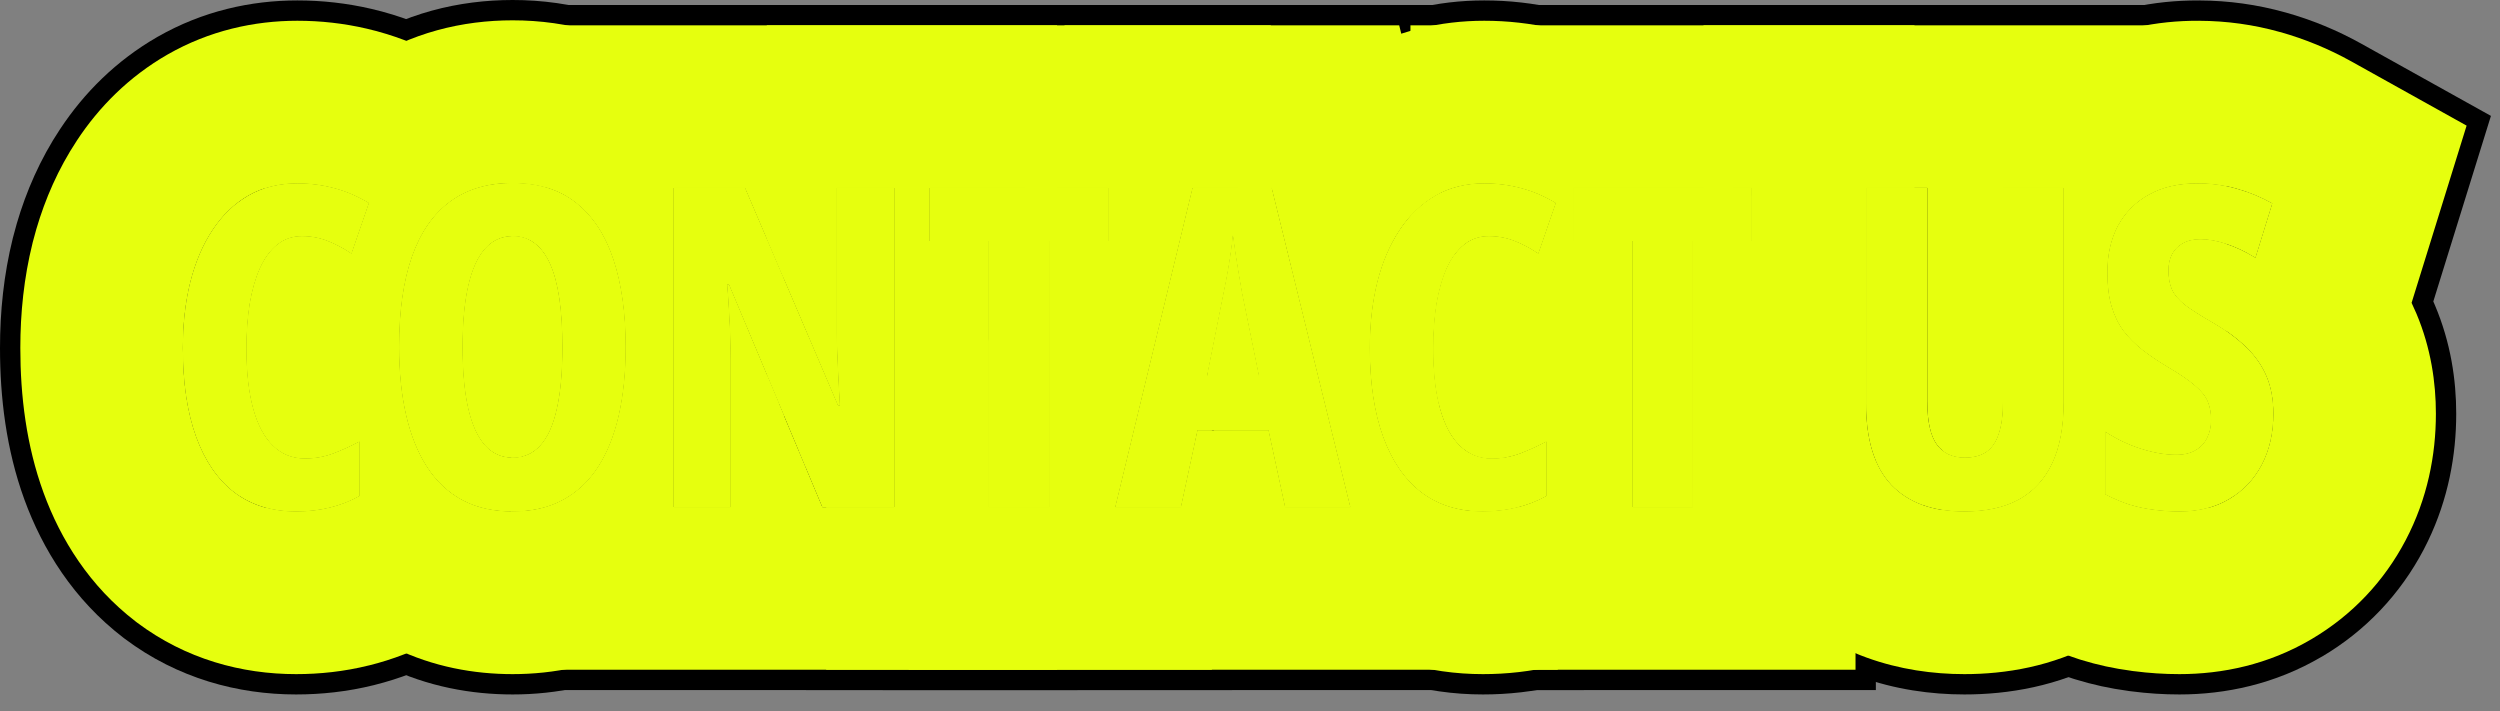 <?xml version="1.0" encoding="UTF-8"?> <svg xmlns="http://www.w3.org/2000/svg" width="123" height="35" viewBox="0 0 123 35" fill="none"><rect x="0" y="0" width="123" height="35" fill="#808080" stroke="none"/><g clip-path="url(#clip0_595_2596)"><path d="M111.846 20.355C111.846 21.3 111.656 22.134 111.276 22.858C110.897 23.581 110.36 24.147 109.665 24.555C108.978 24.963 108.165 25.167 107.227 25.167C106.79 25.167 106.367 25.139 105.959 25.081C105.551 25.031 105.15 24.945 104.756 24.823C104.362 24.695 103.968 24.526 103.574 24.319V21.236C104.147 21.608 104.742 21.891 105.357 22.084C105.973 22.277 106.543 22.374 107.065 22.374C107.452 22.374 107.771 22.299 108.021 22.149C108.279 21.998 108.469 21.794 108.591 21.536C108.72 21.279 108.784 20.988 108.784 20.666C108.784 20.323 108.73 20.022 108.623 19.764C108.516 19.499 108.308 19.238 108 18.98C107.699 18.715 107.255 18.41 106.668 18.067C106.21 17.794 105.794 17.515 105.422 17.229C105.057 16.942 104.742 16.627 104.477 16.283C104.219 15.932 104.022 15.528 103.886 15.069C103.75 14.611 103.682 14.07 103.682 13.447C103.674 12.559 103.846 11.782 104.197 11.116C104.555 10.45 105.067 9.935 105.733 9.57C106.407 9.197 107.212 9.015 108.15 9.022C108.788 9.022 109.411 9.108 110.02 9.28C110.635 9.451 111.226 9.695 111.792 10.01L110.965 12.674C110.456 12.366 109.977 12.14 109.525 11.997C109.074 11.847 108.652 11.772 108.258 11.772C107.914 11.772 107.624 11.84 107.388 11.976C107.159 12.105 106.983 12.284 106.861 12.513C106.747 12.742 106.689 13.004 106.689 13.297C106.689 13.669 106.747 13.985 106.861 14.242C106.976 14.5 107.191 14.754 107.506 15.005C107.828 15.249 108.29 15.542 108.892 15.886C109.543 16.265 110.088 16.67 110.524 17.1C110.961 17.522 111.291 17.999 111.513 18.529C111.735 19.051 111.846 19.66 111.846 20.355Z" fill="#E6FF0E"></path><path d="M101.534 9.247V19.785C101.534 20.988 101.348 21.987 100.976 22.782C100.603 23.577 100.055 24.175 99.332 24.576C98.609 24.97 97.713 25.167 96.647 25.167C95.092 25.167 93.897 24.73 93.059 23.856C92.228 22.976 91.812 21.64 91.812 19.85V9.247H94.82V19.742C94.82 20.738 94.978 21.45 95.293 21.88C95.608 22.302 96.066 22.514 96.668 22.514C97.091 22.514 97.438 22.424 97.71 22.245C97.989 22.059 98.197 21.762 98.333 21.354C98.476 20.945 98.548 20.401 98.548 19.721V9.247H101.534Z" fill="#E6FF0E"></path><path d="M83.292 24.952H80.316V11.857H77.394V9.247H86.192V11.857H83.292V24.952Z" fill="#E6FF0E"></path><path d="M73.249 11.621C72.791 11.621 72.39 11.757 72.046 12.029C71.702 12.301 71.416 12.688 71.186 13.19C70.965 13.684 70.796 14.267 70.682 14.94C70.574 15.614 70.52 16.348 70.52 17.143C70.52 18.31 70.632 19.298 70.853 20.107C71.076 20.91 71.401 21.518 71.831 21.934C72.261 22.349 72.784 22.557 73.399 22.557C73.886 22.557 74.348 22.474 74.785 22.31C75.222 22.145 75.655 21.948 76.085 21.719V24.404C75.634 24.655 75.147 24.845 74.624 24.974C74.108 25.102 73.553 25.167 72.959 25.167C71.777 25.167 70.771 24.855 69.94 24.232C69.117 23.602 68.487 22.689 68.05 21.493C67.613 20.29 67.394 18.833 67.394 17.121C67.394 15.947 67.516 14.869 67.76 13.888C68.01 12.899 68.376 12.044 68.856 11.32C69.335 10.59 69.922 10.024 70.617 9.623C71.319 9.222 72.121 9.021 73.023 9.021C73.654 9.021 74.262 9.1 74.85 9.258C75.437 9.415 76.003 9.659 76.547 9.988L75.688 12.48C75.301 12.216 74.91 12.008 74.517 11.857C74.123 11.7 73.7 11.621 73.249 11.621Z" fill="#E6FF0E"></path><path d="M63.227 24.952L62.41 21.171H58.919L58.102 24.952H54.869L58.672 9.247H62.571L66.439 24.952H63.227ZM61.948 18.55L61.1 14.393C61.042 14.049 60.985 13.712 60.928 13.383C60.878 13.053 60.828 12.738 60.777 12.438C60.734 12.13 60.695 11.843 60.659 11.578C60.638 11.829 60.605 12.104 60.562 12.405C60.52 12.706 60.469 13.021 60.412 13.351C60.355 13.68 60.29 14.013 60.219 14.35L59.381 18.55H61.948Z" fill="#E6FF0E"></path><path d="M51.624 24.952H48.648V11.857H45.727V9.247H54.524V11.857H51.624V24.952Z" fill="#E6FF0E"></path><path d="M44.008 24.952H40.463L35.865 13.995H35.779C35.822 14.504 35.855 14.983 35.876 15.435C35.905 15.879 35.922 16.287 35.93 16.659C35.944 17.032 35.951 17.368 35.951 17.669V24.952H33.137V9.247H36.66L41.236 19.957H41.322C41.294 19.463 41.269 19.005 41.247 18.582C41.226 18.152 41.208 17.755 41.193 17.39C41.179 17.024 41.172 16.691 41.172 16.391V9.247H44.008V24.952Z" fill="#E6FF0E"></path><path d="M30.785 17.078C30.785 18.324 30.671 19.449 30.441 20.451C30.212 21.447 29.869 22.295 29.41 22.997C28.952 23.699 28.372 24.236 27.67 24.608C26.975 24.981 26.159 25.167 25.221 25.167C24.275 25.167 23.452 24.981 22.75 24.608C22.048 24.229 21.468 23.685 21.01 22.976C20.551 22.267 20.208 21.414 19.979 20.419C19.749 19.424 19.635 18.303 19.635 17.057C19.635 15.295 19.846 13.816 20.269 12.62C20.691 11.424 21.318 10.522 22.148 9.913C22.979 9.304 24.003 9 25.221 9C26.488 9 27.53 9.326 28.347 9.978C29.17 10.629 29.783 11.56 30.184 12.771C30.585 13.974 30.785 15.409 30.785 17.078ZM22.761 17.078C22.761 18.281 22.854 19.287 23.04 20.097C23.226 20.899 23.502 21.504 23.867 21.912C24.232 22.313 24.684 22.514 25.221 22.514C25.765 22.514 26.216 22.317 26.574 21.923C26.939 21.529 27.212 20.931 27.391 20.129C27.577 19.327 27.67 18.31 27.67 17.078C27.67 15.238 27.466 13.87 27.058 12.975C26.649 12.072 26.037 11.621 25.221 11.621C24.684 11.621 24.232 11.825 23.867 12.233C23.502 12.642 23.226 13.25 23.04 14.06C22.854 14.869 22.761 15.875 22.761 17.078Z" fill="#E6FF0E"></path><path d="M14.854 11.621C14.396 11.621 13.995 11.757 13.651 12.029C13.308 12.301 13.021 12.688 12.792 13.19C12.57 13.684 12.402 14.267 12.287 14.94C12.18 15.614 12.126 16.348 12.126 17.143C12.126 18.31 12.237 19.298 12.459 20.107C12.681 20.91 13.007 21.518 13.437 21.934C13.866 22.349 14.389 22.557 15.005 22.557C15.492 22.557 15.954 22.474 16.391 22.31C16.828 22.145 17.261 21.948 17.69 21.719V24.404C17.239 24.655 16.752 24.845 16.23 24.974C15.714 25.102 15.159 25.167 14.565 25.167C13.383 25.167 12.377 24.855 11.546 24.232C10.722 23.602 10.092 22.689 9.655 21.493C9.218 20.29 9 18.833 9 17.121C9 15.947 9.122 14.869 9.365 13.888C9.616 12.899 9.981 12.044 10.461 11.32C10.941 10.59 11.528 10.024 12.223 9.623C12.925 9.222 13.727 9.021 14.629 9.021C15.259 9.021 15.868 9.1 16.455 9.258C17.042 9.415 17.608 9.659 18.152 9.988L17.293 12.48C16.906 12.216 16.516 12.008 16.122 11.857C15.728 11.7 15.306 11.621 14.854 11.621Z" fill="#E6FF0E"></path><path d="M108.218 0.023C109.643 0.029 111.057 0.224 112.438 0.611L112.438 0.61C113.746 0.975 114.994 1.492 116.171 2.147L122.554 5.702L119.719 14.832C119.745 14.891 119.771 14.951 119.796 15.011C120.583 16.865 120.846 18.714 120.846 20.355C120.846 22.391 120.455 24.548 119.454 26.625L119.246 27.039C118.097 29.228 116.388 31.043 114.225 32.315L114.224 32.312C111.931 33.664 109.487 34.167 107.227 34.167C106.446 34.167 105.657 34.117 104.862 34.013C104.841 34.01 104.819 34.008 104.797 34.005C104.767 34.001 104.738 33.998 104.708 33.994V33.992C103.822 33.875 102.95 33.685 102.098 33.422L102.027 33.4L101.956 33.377C101.046 33.079 100.186 32.706 99.377 32.279L94.574 29.747V24.836C95.174 25.056 95.865 25.167 96.645 25.167C97.713 25.167 98.608 24.97 99.331 24.576C100.054 24.175 100.602 23.577 100.975 22.782C101.347 21.987 101.533 20.988 101.533 19.785V9.247H98.547V19.721C98.547 20.401 98.475 20.945 98.332 21.354C98.196 21.762 97.988 22.059 97.709 22.245C97.437 22.424 97.09 22.514 96.667 22.514C96.065 22.514 95.607 22.302 95.292 21.88C94.977 21.45 94.819 20.738 94.819 19.742V9.247H94.574V4.651L96.736 6.057C97.899 4.219 99.492 2.727 101.406 1.678C103.668 0.434 106.029 0.016 108.15 0.022C108.155 0.022 108.16 0.022 108.164 0.022C108.182 0.023 108.201 0.021 108.219 0.021L108.218 0.023ZM108.15 9.021C107.212 9.014 106.407 9.197 105.733 9.569C105.067 9.935 104.555 10.45 104.197 11.116C103.846 11.782 103.674 12.559 103.682 13.447C103.682 14.07 103.75 14.611 103.886 15.069C104.022 15.528 104.219 15.932 104.477 16.283C104.711 16.588 104.987 16.868 105.301 17.128L105.386 17.273L105.422 17.229C105.506 17.293 105.592 17.357 105.68 17.421L105.563 17.574L105.748 17.89L105.937 17.601C106.154 17.749 106.384 17.896 106.626 18.041L106.563 18.241L106.562 18.247L106.668 18.066C107.255 18.41 107.699 18.715 108 18.98C108.308 19.237 108.516 19.499 108.623 19.764C108.73 20.021 108.784 20.322 108.784 20.666C108.784 20.988 108.72 21.278 108.591 21.536C108.469 21.794 108.279 21.998 108.021 22.148C107.771 22.299 107.452 22.374 107.065 22.374C106.543 22.374 105.973 22.277 105.357 22.084C104.742 21.891 104.147 21.608 103.574 21.235V24.318C103.968 24.526 104.362 24.694 104.756 24.823C105.15 24.945 105.551 25.031 105.959 25.081C106.367 25.138 106.79 25.167 107.227 25.167C108.165 25.167 108.978 24.963 109.665 24.555C110.36 24.146 110.897 23.581 111.276 22.857C111.656 22.134 111.846 21.3 111.846 20.355C111.846 19.66 111.735 19.051 111.513 18.528C111.291 17.998 110.961 17.522 110.524 17.1C110.088 16.67 109.543 16.265 108.892 15.886C108.29 15.542 107.828 15.248 107.506 15.005C107.191 14.754 106.976 14.5 106.861 14.242C106.747 13.984 106.689 13.669 106.689 13.297C106.689 13.003 106.747 12.742 106.861 12.513C106.983 12.284 107.159 12.104 107.388 11.976C107.624 11.839 107.914 11.771 108.258 11.771C108.652 11.771 109.074 11.847 109.525 11.997C109.977 12.14 110.456 12.366 110.965 12.674L111.792 10.01C111.226 9.695 110.635 9.451 110.02 9.279C109.411 9.107 108.788 9.021 108.15 9.021ZM106.562 18.247L106.563 18.241L106.668 18.066L106.562 18.247ZM106.668 18.066L106.563 18.241L106.626 18.041C106.64 18.049 106.654 18.058 106.668 18.066ZM105.68 17.421C105.763 17.481 105.849 17.541 105.937 17.601L105.748 17.89L105.563 17.574L105.68 17.421ZM105.422 17.229L105.386 17.273L105.301 17.128C105.341 17.161 105.38 17.196 105.422 17.229Z" fill="black"></path><path d="M94.82 9.247H91.812V19.85C91.812 21.64 92.228 22.976 93.059 23.856C93.897 24.73 95.092 25.167 96.647 25.167C97.713 25.167 98.609 24.97 99.332 24.576C100.055 24.175 100.603 23.577 100.976 22.782C101.348 21.987 101.534 20.988 101.534 19.785V9.247H98.548V19.721C98.548 20.401 98.476 20.945 98.333 21.354C98.197 21.762 97.989 22.059 97.71 22.245C97.438 22.424 97.091 22.514 96.668 22.514C96.066 22.514 95.608 22.302 95.293 21.88C94.978 21.45 94.82 20.738 94.82 19.742V9.247ZM108.259 11.771C108.653 11.771 109.075 11.847 109.526 11.997C109.848 12.099 110.184 12.244 110.534 12.43V17.108C110.531 17.105 110.528 17.102 110.525 17.1C110.089 16.67 109.544 16.265 108.893 15.886C108.291 15.542 107.829 15.248 107.507 15.005C107.192 14.754 106.977 14.5 106.862 14.242C106.748 13.984 106.69 13.669 106.69 13.297C106.69 13.003 106.748 12.742 106.862 12.513C106.984 12.284 107.16 12.104 107.389 11.976C107.625 11.839 107.915 11.771 108.259 11.771ZM110.021 9.279C109.412 9.107 108.789 9.021 108.151 9.021C107.213 9.014 106.408 9.197 105.734 9.569C105.068 9.935 104.556 10.45 104.198 11.116C103.847 11.782 103.675 12.559 103.683 13.447C103.683 14.07 103.751 14.611 103.887 15.069C104.023 15.528 104.22 15.932 104.478 16.283C104.743 16.627 105.058 16.942 105.423 17.229C105.795 17.515 106.211 17.794 106.669 18.066C107.256 18.41 107.7 18.715 108.001 18.98C108.309 19.237 108.517 19.499 108.624 19.764C108.731 20.021 108.785 20.322 108.785 20.666C108.785 20.988 108.721 21.278 108.592 21.536C108.47 21.794 108.28 21.998 108.022 22.148C107.772 22.299 107.453 22.374 107.066 22.374C106.544 22.374 105.974 22.277 105.358 22.084C104.743 21.891 104.148 21.608 103.575 21.235V24.318C103.969 24.526 104.363 24.694 104.757 24.823C105.151 24.945 105.552 25.031 105.96 25.081C106.368 25.138 106.791 25.167 107.228 25.167C108.166 25.167 108.979 24.963 109.666 24.555C109.762 24.498 109.854 24.438 109.944 24.375C109.74 25.114 109.473 25.861 109.126 26.601C108.002 29 106.181 31.069 103.696 32.447L103.636 32.48C101.259 33.775 98.785 34.167 96.647 34.167C93.374 34.167 89.546 33.197 86.562 30.086L86.537 30.059L86.511 30.031C84.755 28.17 83.794 26.045 83.294 24.002V11.857H86.194V9.247H82.812V0.247H110.534V9.442C110.365 9.383 110.194 9.328 110.021 9.279Z" fill="black"></path><path d="M94.818 9.247H91.811V19.85C91.811 20.962 91.971 21.9 92.292 22.661V33.952H71.316V24.933C71.82 25.089 72.367 25.167 72.958 25.167C73.552 25.167 74.107 25.102 74.623 24.974C75.146 24.845 75.633 24.655 76.084 24.404V21.719C75.654 21.948 75.221 22.145 74.784 22.31C74.347 22.474 73.885 22.557 73.398 22.557C72.783 22.557 72.26 22.349 71.83 21.934C71.637 21.747 71.467 21.521 71.316 21.257V20.857H71.116C71.017 20.63 70.928 20.38 70.853 20.107C70.63 19.298 70.519 18.31 70.519 17.143C70.519 16.348 70.573 15.614 70.681 14.94C70.795 14.267 70.963 13.684 71.186 13.19C71.415 12.688 71.701 12.301 72.045 12.029C72.389 11.757 72.79 11.621 73.248 11.621C73.699 11.621 74.122 11.7 74.516 11.857C74.909 12.008 75.3 12.216 75.686 12.48L76.546 9.988C76.002 9.659 75.436 9.415 74.849 9.258C74.261 9.1 73.653 9.021 73.022 9.021C72.12 9.021 71.318 9.222 70.616 9.623C69.921 10.024 69.334 10.59 68.855 11.32C68.687 11.573 68.534 11.843 68.394 12.128V0.247H95.192V20.857H94.906C94.849 20.537 94.818 20.165 94.818 19.742V9.247ZM83.292 24.952V11.857H86.192V9.247H77.394V11.857H80.316V24.952H83.292Z" fill="black"></path><path d="M73.022 0.021C74.238 0.021 75.457 0.155 76.664 0.436L77.181 0.565L77.718 0.72C78.959 1.102 80.125 1.635 81.206 2.289L87.424 6.052L86.192 9.622V9.247H77.394V11.857H80.316V24.952H83.292V11.857H85.422L85.084 12.837V29.7L80.455 32.272C79.286 32.921 78.058 33.392 76.805 33.704L76.806 33.705C76.799 33.707 76.793 33.707 76.786 33.709C76.783 33.71 76.78 33.711 76.777 33.712L76.776 33.711C75.478 34.033 74.194 34.167 72.958 34.167C70.11 34.167 67.138 33.382 64.539 31.433L64.505 31.406L64.47 31.38C62.005 29.493 60.485 27.019 59.595 24.581L59.592 24.573L59.589 24.564C59.245 23.618 58.99 22.657 58.805 21.694L58.918 21.171H62.409L63.226 24.952H66.438L62.57 9.247H59.829C60.185 8.371 60.62 7.505 61.148 6.666L61.355 6.345C62.533 4.562 64.112 2.986 66.116 1.829L66.134 1.818L66.151 1.809C68.366 0.543 70.74 0.021 73.022 0.021ZM73.022 9.021C72.12 9.021 71.318 9.222 70.616 9.623C69.921 10.024 69.334 10.59 68.855 11.32C68.375 12.044 68.009 12.899 67.759 13.888C67.515 14.869 67.394 15.947 67.394 17.121C67.394 18.833 67.612 20.29 68.049 21.493C68.486 22.689 69.116 23.602 69.939 24.232C70.77 24.855 71.776 25.167 72.958 25.167C73.552 25.167 74.107 25.102 74.623 24.974C75.146 24.845 75.633 24.655 76.084 24.404V21.719C75.654 21.948 75.221 22.145 74.784 22.31C74.347 22.474 73.885 22.557 73.398 22.557C72.783 22.557 72.26 22.349 71.83 21.934C71.4 21.518 71.075 20.91 70.853 20.107C70.63 19.298 70.519 18.31 70.519 17.143C70.519 16.348 70.573 15.614 70.681 14.94C70.795 14.267 70.963 13.684 71.186 13.19C71.415 12.688 71.701 12.301 72.045 12.029C72.389 11.757 72.79 11.621 73.248 11.621C73.699 11.621 74.122 11.7 74.516 11.857C74.909 12.008 75.3 12.216 75.686 12.48L76.546 9.988C76.002 9.659 75.436 9.415 74.849 9.258C74.261 9.1 73.653 9.021 73.022 9.021ZM60.658 11.578C60.694 11.843 60.733 12.13 60.776 12.438C60.827 12.738 60.877 13.053 60.927 13.383C60.984 13.712 61.041 14.049 61.099 14.393L61.947 18.55H59.38L60.218 14.35C60.289 14.013 60.354 13.68 60.411 13.351C60.468 13.021 60.519 12.706 60.562 12.405C60.605 12.104 60.637 11.829 60.658 11.578ZM72.799 16.177L72.128 17.285L72.494 17.942L72.517 17.95C72.717 18.004 72.894 18.021 73.022 18.021C73.486 18.021 74.222 17.905 75.006 17.476L75.061 17.402L74.59 16.577C74.389 16.48 74.183 16.399 73.978 16.336C73.522 16.195 73.161 16.167 72.958 16.167C72.932 16.167 72.877 16.168 72.799 16.177ZM74.647 16.605L75.088 17.367L75.34 17.032C75.12 16.867 74.886 16.725 74.647 16.605ZM75.409 17.085L75.189 17.371C75.301 17.303 75.406 17.233 75.504 17.161C75.473 17.136 75.442 17.11 75.409 17.085Z" fill="black"></path><path d="M69.624 0.247L71.817 9.155C71.389 9.255 70.989 9.411 70.617 9.623C69.922 10.024 69.335 10.59 68.856 11.32C68.376 12.044 68.01 12.899 67.76 13.888C67.516 14.869 67.394 15.947 67.394 17.121C67.394 18.833 67.613 20.29 68.05 21.493C68.487 22.689 69.117 23.602 69.94 24.232C70.771 24.855 71.777 25.167 72.959 25.167C73.553 25.167 74.108 25.102 74.624 24.974C74.975 24.887 75.309 24.77 75.628 24.629L77.924 33.952H43.43L46.122 22.834L48.649 23.445V24.952H51.625V11.857H54.525V9.247H49.412L51.591 0.247H69.624ZM58.672 9.247L54.869 24.952H58.102L58.919 21.171H62.41L63.227 24.952H66.439L62.571 9.247H58.672ZM48.649 23.445L46.122 22.834L48.649 12.396V23.445ZM75.032 22.211C74.95 22.244 74.868 22.278 74.785 22.31C74.348 22.474 73.886 22.557 73.399 22.557C72.784 22.557 72.261 22.349 71.831 21.934C71.401 21.518 71.076 20.91 70.853 20.107C70.632 19.298 70.52 18.31 70.52 17.143C70.52 16.348 70.574 15.614 70.682 14.94C70.796 14.267 70.965 13.684 71.186 13.19C71.416 12.688 71.702 12.301 72.046 12.029C72.177 11.926 72.316 11.841 72.463 11.777L75.032 22.211ZM60.777 12.438C60.828 12.738 60.878 13.053 60.928 13.383C60.985 13.712 61.042 14.049 61.1 14.393L61.948 18.55H59.381L60.219 14.35C60.29 14.013 60.355 13.68 60.412 13.351C60.469 13.021 60.52 12.706 60.562 12.405C60.605 12.104 60.638 11.829 60.659 11.578C60.695 11.843 60.734 12.13 60.777 12.438Z" fill="black"></path><path d="M38.745 20.857H36.727V16.047L38.745 20.857ZM60.562 12.405C60.605 12.104 60.637 11.829 60.658 11.578C60.694 11.843 60.733 12.13 60.776 12.438C60.827 12.738 60.877 13.053 60.927 13.383C60.984 13.712 61.041 14.049 61.099 14.393L61.947 18.55H59.38L60.218 14.35C60.289 14.013 60.354 13.68 60.411 13.351C60.468 13.021 60.519 12.706 60.562 12.405ZM63.524 13.121L62.57 9.247H58.671L54.868 24.952H58.102L58.918 21.171H60.624V33.952H39.648V23.011L40.463 24.952H44.008V9.247H41.172V16.391C41.172 16.691 41.179 17.024 41.193 17.39C41.208 17.755 41.226 18.152 41.247 18.582C41.269 19.005 41.294 19.463 41.322 19.957H41.236L36.727 9.402V0.247H63.524V13.121ZM51.624 24.952V11.857H54.524V9.247H45.727V11.857H48.648V24.952H51.624Z" fill="black"></path><path d="M53.008 0.247V9.247H45.727V11.857H48.648V24.952H51.624V11.857H53.008V33.952H24.137V25.074C24.478 25.135 24.839 25.167 25.22 25.167C26.158 25.167 26.974 24.981 27.669 24.608C28.371 24.236 28.951 23.699 29.409 22.997C29.867 22.295 30.211 21.447 30.44 20.451C30.67 19.449 30.784 18.324 30.784 17.078C30.784 15.409 30.584 13.974 30.183 12.771C29.782 11.56 29.169 10.629 28.346 9.978C27.529 9.326 26.487 9 25.22 9C24.84 9 24.479 9.029 24.137 9.088V0.247H53.008ZM33.137 9.247V24.952H35.951V17.669C35.951 17.368 35.944 17.032 35.93 16.659C35.922 16.287 35.905 15.879 35.876 15.435C35.855 14.983 35.822 14.504 35.779 13.995H35.865L40.463 24.952H44.008V9.247H41.172V16.391C41.172 16.691 41.179 17.024 41.193 17.39C41.208 17.755 41.226 18.152 41.247 18.582C41.269 19.005 41.294 19.463 41.322 19.957H41.236L36.66 9.247H33.137ZM25.22 11.621C26.036 11.621 26.648 12.072 27.057 12.975C27.465 13.87 27.669 15.238 27.669 17.078C27.669 18.31 27.576 19.327 27.39 20.129C27.211 20.931 26.939 21.529 26.573 21.923C26.215 22.317 25.764 22.514 25.22 22.514C24.808 22.514 24.448 22.395 24.137 22.159V11.981C24.447 11.742 24.808 11.621 25.22 11.621Z" fill="black"></path><path d="M30.785 17.078C30.785 15.409 30.585 13.974 30.184 12.771C29.783 11.56 29.17 10.629 28.347 9.978C27.53 9.326 26.488 9 25.221 9C24.003 9 22.979 9.304 22.148 9.913C21.318 10.522 20.691 11.424 20.269 12.62C19.846 13.816 19.635 15.295 19.635 17.057C19.635 18.303 19.749 19.424 19.979 20.419C20.208 21.414 20.551 22.267 21.01 22.976C21.468 23.685 22.048 24.229 22.75 24.608C23.452 24.981 24.275 25.167 25.221 25.167C26.159 25.167 26.975 24.981 27.67 24.608C28.372 24.236 28.952 23.699 29.41 22.997C29.869 22.295 30.212 21.447 30.441 20.451C30.671 19.449 30.785 18.324 30.785 17.078ZM26.969 16.658C26.146 16.222 25.468 16.167 25.221 16.167C24.957 16.167 24.262 16.225 23.424 16.673C23.202 16.793 22.999 16.929 22.814 17.073C23.292 17.439 23.799 17.688 24.267 17.834C24.742 17.983 25.087 18 25.221 18C25.361 18 25.677 17.982 26.104 17.855C26.196 17.828 26.29 17.794 26.385 17.758L26.969 16.658ZM27.67 17.078C27.67 18.31 27.577 19.327 27.391 20.129C27.212 20.931 26.939 21.529 26.574 21.923C26.216 22.317 25.765 22.514 25.221 22.514C24.684 22.514 24.232 22.313 23.867 21.912C23.502 21.504 23.226 20.899 23.04 20.097C22.854 19.287 22.761 18.281 22.761 17.078C22.761 15.875 22.854 14.869 23.04 14.06C23.226 13.25 23.502 12.642 23.867 12.233C24.232 11.825 24.684 11.621 25.221 11.621C26.037 11.621 26.649 12.072 27.058 12.975C27.466 13.87 27.67 15.238 27.67 17.078ZM33.138 24.952H35.952V17.669C35.952 17.368 35.945 17.032 35.931 16.659C35.923 16.287 35.906 15.879 35.877 15.435C35.855 14.983 35.823 14.504 35.78 13.995H35.866L39.282 22.137C39.26 22.243 39.239 22.351 39.215 22.457L39.212 22.471C38.821 24.167 38.181 25.925 37.156 27.587L36.945 27.918C35.703 29.821 34.009 31.434 31.889 32.559L31.888 32.557C29.668 33.738 27.35 34.167 25.221 34.167C23.216 34.167 21.048 33.792 18.95 32.772L18.531 32.559L18.5 32.542L18.469 32.524C16.492 31.455 14.893 29.964 13.688 28.215L13.451 27.861C12.724 26.737 12.178 25.563 11.77 24.389C12.555 24.907 13.487 25.167 14.565 25.167C15.159 25.167 15.714 25.102 16.23 24.974C16.752 24.845 17.239 24.655 17.69 24.404V21.719C17.261 21.948 16.828 22.145 16.391 22.31C15.954 22.474 15.492 22.557 15.005 22.557C14.389 22.557 13.866 22.349 13.437 21.934C13.007 21.518 12.681 20.91 12.459 20.107C12.237 19.298 12.126 18.31 12.126 17.143C12.126 16.348 12.18 15.614 12.287 14.94C12.402 14.267 12.57 13.684 12.792 13.19C13.021 12.688 13.308 12.301 13.651 12.029C13.995 11.757 14.396 11.621 14.854 11.621C15.306 11.621 15.728 11.7 16.122 11.857C16.516 12.008 16.906 12.216 17.293 12.48L18.152 9.988C17.608 9.659 17.042 9.415 16.455 9.258C15.868 9.1 15.259 9.021 14.629 9.021C13.727 9.021 12.925 9.222 12.223 9.623C12.023 9.738 11.832 9.868 11.65 10.011C11.693 9.881 11.737 9.751 11.782 9.622L11.956 9.152C12.866 6.801 14.393 4.438 16.829 2.653L17.328 2.305C19.841 0.632 22.622 0 25.221 0C28.068 0 31.207 0.76 33.931 2.921L33.932 2.92C33.936 2.923 33.939 2.927 33.943 2.93C33.949 2.934 33.955 2.939 33.961 2.943L33.96 2.944C36.409 4.893 37.89 7.422 38.722 9.925L38.863 10.367C39.486 12.407 39.739 14.504 39.776 16.538L36.661 9.247H33.138V24.952ZM27.031 16.692L26.472 17.726C26.745 17.616 27.026 17.473 27.299 17.291L27.468 17.173C27.516 17.138 27.562 17.101 27.606 17.065C27.431 16.931 27.24 16.805 27.031 16.692Z" fill="black"></path><path d="M14.629 9.021C13.727 9.021 12.925 9.222 12.223 9.623C11.528 10.024 10.941 10.59 10.461 11.32C9.981 12.044 9.616 12.899 9.365 13.888C9.122 14.869 9 15.947 9 17.121C9 18.833 9.218 20.29 9.655 21.493C10.092 22.689 10.722 23.602 11.546 24.232C12.377 24.855 13.383 25.167 14.565 25.167C15.159 25.167 15.714 25.102 16.23 24.974C16.752 24.845 17.239 24.655 17.69 24.404V21.719C17.261 21.948 16.828 22.145 16.391 22.31C15.954 22.474 15.492 22.557 15.005 22.557C14.389 22.557 13.866 22.349 13.437 21.934C13.007 21.518 12.681 20.91 12.459 20.107C12.237 19.298 12.126 18.31 12.126 17.143C12.126 16.348 12.18 15.614 12.287 14.94C12.402 14.267 12.57 13.684 12.792 13.19C13.021 12.688 13.308 12.301 13.651 12.029C13.995 11.757 14.396 11.621 14.854 11.621C15.306 11.621 15.728 11.7 16.122 11.857C16.516 12.008 16.906 12.216 17.293 12.48L18.152 9.988C17.608 9.659 17.042 9.415 16.455 9.258C15.868 9.1 15.259 9.021 14.629 9.021ZM23.867 21.912C23.502 21.504 23.226 20.899 23.04 20.097C22.854 19.287 22.761 18.281 22.761 17.078C22.761 15.875 22.854 14.869 23.04 14.06C23.226 13.25 23.502 12.642 23.867 12.233C24.232 11.825 24.684 11.621 25.221 11.621C25.882 11.621 26.409 11.918 26.803 12.51L26.69 12.837V21.785C26.653 21.833 26.614 21.88 26.574 21.923C26.216 22.317 25.765 22.514 25.221 22.514C24.684 22.514 24.232 22.313 23.867 21.912ZM14.405 16.177L13.734 17.285L14.101 17.942L14.123 17.95C14.324 18.004 14.501 18.021 14.629 18.021C15.092 18.021 15.829 17.905 16.612 17.476L16.667 17.402L16.196 16.577C15.995 16.48 15.79 16.399 15.585 16.336C15.128 16.195 14.768 16.167 14.565 16.167C14.538 16.167 14.484 16.168 14.405 16.177ZM19.635 17.057C19.635 18.303 19.749 19.424 19.979 20.419C20.208 21.414 20.551 22.267 21.01 22.976C21.468 23.685 22.048 24.229 22.75 24.608C23.452 24.981 24.275 25.167 25.221 25.167C25.75 25.167 26.239 25.106 26.69 24.987V29.7L22.061 32.272C20.892 32.921 19.665 33.392 18.411 33.704L18.412 33.705C18.406 33.707 18.399 33.707 18.393 33.709C18.39 33.71 18.387 33.711 18.384 33.712L18.383 33.711C17.085 34.033 15.8 34.167 14.565 34.167C11.716 34.167 8.745 33.382 6.146 31.433L6.111 31.406L6.076 31.38C3.611 29.493 2.092 27.019 1.201 24.581L1.198 24.573L1.195 24.564C0.303 22.107 0 19.549 0 17.121C0 15.331 0.185 13.513 0.63 11.72L0.642 11.675L0.826 10.998C1.288 9.417 1.973 7.834 2.961 6.345H2.962C4.14 4.562 5.718 2.986 7.723 1.829L7.74 1.818L7.758 1.809C9.972 0.543 12.347 0.021 14.629 0.021C15.844 0.021 17.063 0.155 18.27 0.436L18.787 0.565L19.324 0.72C20.566 1.102 21.731 1.635 22.812 2.289L29.03 6.052L27.802 9.611C27.082 9.205 26.222 9 25.221 9C24.003 9 22.979 9.304 22.148 9.913C21.318 10.522 20.691 11.424 20.269 12.62C19.846 13.816 19.635 15.295 19.635 17.057ZM16.254 16.605L16.694 17.367L16.946 17.032C16.726 16.867 16.493 16.725 16.254 16.605ZM17.016 17.085L16.796 17.371C16.908 17.303 17.013 17.233 17.11 17.161C17.079 17.136 17.048 17.11 17.016 17.085Z" fill="black"></path><path d="M111.846 20.355C111.846 21.3 111.656 22.134 111.276 22.858C110.897 23.581 110.36 24.147 109.665 24.555C108.978 24.963 108.165 25.167 107.227 25.167C106.79 25.167 106.367 25.139 105.959 25.081C105.551 25.031 105.15 24.945 104.756 24.823C104.362 24.695 103.968 24.526 103.574 24.319V21.236C104.147 21.608 104.742 21.891 105.357 22.084C105.973 22.277 106.543 22.374 107.065 22.374C107.452 22.374 107.771 22.299 108.021 22.149C108.279 21.998 108.469 21.794 108.591 21.536C108.72 21.279 108.784 20.988 108.784 20.666C108.784 20.323 108.73 20.022 108.623 19.764C108.516 19.499 108.308 19.238 108 18.98C107.699 18.715 107.255 18.41 106.668 18.067C106.21 17.794 105.794 17.515 105.422 17.229C105.057 16.942 104.742 16.627 104.477 16.283C104.219 15.932 104.022 15.528 103.886 15.069C103.75 14.611 103.682 14.07 103.682 13.447C103.674 12.559 103.846 11.782 104.197 11.116C104.555 10.45 105.067 9.935 105.733 9.57C106.407 9.197 107.212 9.015 108.15 9.022C108.788 9.022 109.411 9.108 110.02 9.28C110.635 9.451 111.226 9.695 111.792 10.01L110.965 12.674C110.456 12.366 109.977 12.14 109.525 11.997C109.074 11.847 108.652 11.772 108.258 11.772C107.914 11.772 107.624 11.84 107.388 11.976C107.159 12.105 106.983 12.284 106.861 12.513C106.747 12.742 106.689 13.004 106.689 13.297C106.689 13.669 106.747 13.985 106.861 14.242C106.976 14.5 107.191 14.754 107.506 15.005C107.828 15.249 108.29 15.542 108.892 15.886C109.543 16.265 110.088 16.67 110.524 17.1C110.961 17.522 111.291 17.999 111.513 18.529C111.735 19.051 111.846 19.66 111.846 20.355Z" fill="#E6FF0E"></path><path d="M101.534 9.247V19.785C101.534 20.988 101.348 21.987 100.976 22.782C100.603 23.577 100.055 24.175 99.332 24.576C98.609 24.97 97.713 25.167 96.647 25.167C95.092 25.167 93.897 24.73 93.059 23.856C92.228 22.976 91.812 21.64 91.812 19.85V9.247H94.82V19.742C94.82 20.738 94.978 21.45 95.293 21.88C95.608 22.302 96.066 22.514 96.668 22.514C97.091 22.514 97.438 22.424 97.71 22.245C97.989 22.059 98.197 21.762 98.333 21.354C98.476 20.945 98.548 20.401 98.548 19.721V9.247H101.534Z" fill="#E6FF0E"></path><path d="M83.292 24.952H80.316V11.857H77.394V9.247H86.192V11.857H83.292V24.952Z" fill="#E6FF0E"></path><path d="M73.249 11.621C72.791 11.621 72.39 11.757 72.046 12.029C71.702 12.301 71.416 12.688 71.186 13.19C70.965 13.684 70.796 14.267 70.682 14.94C70.574 15.614 70.52 16.348 70.52 17.143C70.52 18.31 70.632 19.298 70.853 20.107C71.076 20.91 71.401 21.518 71.831 21.934C72.261 22.349 72.784 22.557 73.399 22.557C73.886 22.557 74.348 22.474 74.785 22.31C75.222 22.145 75.655 21.948 76.085 21.719V24.404C75.634 24.655 75.147 24.845 74.624 24.974C74.108 25.102 73.553 25.167 72.959 25.167C71.777 25.167 70.771 24.855 69.94 24.232C69.117 23.602 68.487 22.689 68.05 21.493C67.613 20.29 67.394 18.833 67.394 17.121C67.394 15.947 67.516 14.869 67.76 13.888C68.01 12.899 68.376 12.044 68.856 11.32C69.335 10.59 69.922 10.024 70.617 9.623C71.319 9.222 72.121 9.021 73.023 9.021C73.654 9.021 74.262 9.1 74.85 9.258C75.437 9.415 76.003 9.659 76.547 9.988L75.688 12.48C75.301 12.216 74.91 12.008 74.517 11.857C74.123 11.7 73.7 11.621 73.249 11.621Z" fill="#E6FF0E"></path><path d="M63.227 24.952L62.41 21.171H58.919L58.102 24.952H54.869L58.672 9.247H62.571L66.439 24.952H63.227ZM61.948 18.55L61.1 14.393C61.042 14.049 60.985 13.712 60.928 13.383C60.878 13.053 60.828 12.738 60.777 12.438C60.734 12.13 60.695 11.843 60.659 11.578C60.638 11.829 60.605 12.104 60.562 12.405C60.52 12.706 60.469 13.021 60.412 13.351C60.355 13.68 60.29 14.013 60.219 14.35L59.381 18.55H61.948Z" fill="#E6FF0E"></path><path d="M51.624 24.952H48.648V11.857H45.727V9.247H54.524V11.857H51.624V24.952Z" fill="#E6FF0E"></path><path d="M44.008 24.952H40.463L35.865 13.995H35.779C35.822 14.504 35.855 14.983 35.876 15.435C35.905 15.879 35.922 16.287 35.93 16.659C35.944 17.032 35.951 17.368 35.951 17.669V24.952H33.137V9.247H36.66L41.236 19.957H41.322C41.294 19.463 41.269 19.005 41.247 18.582C41.226 18.152 41.208 17.755 41.193 17.39C41.179 17.024 41.172 16.691 41.172 16.391V9.247H44.008V24.952Z" fill="#E6FF0E"></path><path d="M30.785 17.078C30.785 18.324 30.671 19.449 30.441 20.451C30.212 21.447 29.869 22.295 29.41 22.997C28.952 23.699 28.372 24.236 27.67 24.608C26.975 24.981 26.159 25.167 25.221 25.167C24.275 25.167 23.452 24.981 22.75 24.608C22.048 24.229 21.468 23.685 21.01 22.976C20.551 22.267 20.208 21.414 19.979 20.419C19.749 19.424 19.635 18.303 19.635 17.057C19.635 15.295 19.846 13.816 20.269 12.62C20.691 11.424 21.318 10.522 22.148 9.913C22.979 9.304 24.003 9 25.221 9C26.488 9 27.53 9.326 28.347 9.978C29.17 10.629 29.783 11.56 30.184 12.771C30.585 13.974 30.785 15.409 30.785 17.078ZM22.761 17.078C22.761 18.281 22.854 19.287 23.04 20.097C23.226 20.899 23.502 21.504 23.867 21.912C24.232 22.313 24.684 22.514 25.221 22.514C25.765 22.514 26.216 22.317 26.574 21.923C26.939 21.529 27.212 20.931 27.391 20.129C27.577 19.327 27.67 18.31 27.67 17.078C27.67 15.238 27.466 13.87 27.058 12.975C26.649 12.072 26.037 11.621 25.221 11.621C24.684 11.621 24.232 11.825 23.867 12.233C23.502 12.642 23.226 13.25 23.04 14.06C22.854 14.869 22.761 15.875 22.761 17.078Z" fill="#E6FF0E"></path><path d="M14.854 11.621C14.396 11.621 13.995 11.757 13.651 12.029C13.308 12.301 13.021 12.688 12.792 13.19C12.57 13.684 12.402 14.267 12.287 14.94C12.18 15.614 12.126 16.348 12.126 17.143C12.126 18.31 12.237 19.298 12.459 20.107C12.681 20.91 13.007 21.518 13.437 21.934C13.866 22.349 14.389 22.557 15.005 22.557C15.492 22.557 15.954 22.474 16.391 22.31C16.828 22.145 17.261 21.948 17.69 21.719V24.404C17.239 24.655 16.752 24.845 16.23 24.974C15.714 25.102 15.159 25.167 14.565 25.167C13.383 25.167 12.377 24.855 11.546 24.232C10.722 23.602 10.092 22.689 9.655 21.493C9.218 20.29 9 18.833 9 17.121C9 15.947 9.122 14.869 9.365 13.888C9.616 12.899 9.981 12.044 10.461 11.32C10.941 10.59 11.528 10.024 12.223 9.623C12.925 9.222 13.727 9.021 14.629 9.021C15.259 9.021 15.868 9.1 16.455 9.258C17.042 9.415 17.608 9.659 18.152 9.988L17.293 12.48C16.906 12.216 16.516 12.008 16.122 11.857C15.728 11.7 15.306 11.621 14.854 11.621Z" fill="#E6FF0E"></path><path d="M108.211 1.023C109.549 1.029 110.875 1.211 112.169 1.574L112.17 1.573C113.4 1.917 114.575 2.403 115.685 3.021L121.357 6.181L118.65 14.9C118.734 15.076 118.815 15.256 118.892 15.438C119.604 17.132 119.846 18.829 119.846 20.355C119.846 22.39 119.43 24.537 118.36 26.575C117.303 28.591 115.734 30.258 113.748 31.433L113.749 31.434C113.745 31.436 113.74 31.438 113.735 31.44C113.729 31.444 113.724 31.449 113.718 31.452L113.717 31.451C111.603 32.698 109.34 33.167 107.227 33.167C106.484 33.167 105.735 33.119 104.983 33.02V33.022C104.957 33.018 104.931 33.013 104.905 33.01C104.886 33.007 104.866 33.006 104.847 33.003V33.001C104.014 32.891 103.195 32.715 102.394 32.467L102.33 32.447L102.268 32.427C101.415 32.148 100.606 31.797 99.843 31.395L95.574 29.145V25.088C95.91 25.14 96.267 25.167 96.645 25.167C97.713 25.167 98.608 24.97 99.331 24.576C100.054 24.175 100.602 23.577 100.975 22.782C101.347 21.987 101.533 20.988 101.533 19.785V9.247H98.547V19.721C98.547 20.401 98.475 20.945 98.332 21.354C98.196 21.762 97.988 22.059 97.709 22.245C97.437 22.424 97.09 22.514 96.667 22.514C96.225 22.514 95.862 22.398 95.574 22.17V6.494L97.076 7.471C97.091 7.443 97.105 7.415 97.119 7.387L97.135 7.357L97.151 7.328C98.245 5.294 99.871 3.66 101.887 2.555C103.972 1.408 106.161 1.015 108.15 1.022C108.155 1.022 108.16 1.022 108.164 1.022C108.18 1.023 108.196 1.021 108.212 1.021L108.211 1.023ZM108.15 9.021C107.212 9.014 106.407 9.197 105.733 9.569C105.067 9.935 104.555 10.45 104.197 11.116C103.846 11.782 103.674 12.559 103.682 13.447C103.682 14.07 103.75 14.611 103.886 15.069C104.022 15.528 104.219 15.932 104.477 16.283C104.742 16.627 105.057 16.942 105.422 17.229C105.794 17.515 106.21 17.794 106.668 18.066L106.563 18.241L106.562 18.247L106.668 18.066C107.255 18.41 107.699 18.715 108 18.98C108.308 19.237 108.516 19.499 108.623 19.764C108.73 20.021 108.784 20.322 108.784 20.666C108.784 20.988 108.72 21.278 108.591 21.536C108.469 21.794 108.279 21.998 108.021 22.148C107.771 22.299 107.452 22.374 107.065 22.374C106.543 22.374 105.973 22.277 105.357 22.084C104.742 21.891 104.147 21.608 103.574 21.235V24.318C103.968 24.526 104.362 24.694 104.756 24.823C105.15 24.945 105.551 25.031 105.959 25.081C106.367 25.138 106.79 25.167 107.227 25.167C108.165 25.167 108.978 24.963 109.665 24.555C110.36 24.146 110.897 23.581 111.276 22.857C111.656 22.134 111.846 21.3 111.846 20.355C111.846 19.66 111.735 19.051 111.513 18.528C111.291 17.998 110.961 17.522 110.524 17.1C110.088 16.67 109.543 16.265 108.892 15.886C108.29 15.542 107.828 15.248 107.506 15.005C107.191 14.754 106.976 14.5 106.861 14.242C106.747 13.984 106.689 13.669 106.689 13.297C106.689 13.003 106.747 12.742 106.861 12.513C106.983 12.284 107.159 12.104 107.388 11.976C107.624 11.839 107.914 11.771 108.258 11.771C108.652 11.771 109.074 11.847 109.525 11.997C109.977 12.14 110.456 12.366 110.965 12.674L111.792 10.01C111.226 9.695 110.635 9.451 110.02 9.279C109.411 9.107 108.788 9.021 108.15 9.021ZM106.562 18.247L106.563 18.241L106.668 18.066L106.562 18.247Z" fill="#E6FF0E"></path><path d="M94.82 9.247H91.812V19.85C91.812 21.64 92.228 22.976 93.059 23.856C93.897 24.73 95.092 25.167 96.647 25.167C97.713 25.167 98.609 24.97 99.332 24.576C100.055 24.175 100.603 23.577 100.976 22.782C101.348 21.987 101.534 20.988 101.534 19.785V9.247H98.548V19.721C98.548 20.401 98.476 20.945 98.333 21.354C98.197 21.762 97.989 22.059 97.71 22.245C97.438 22.424 97.091 22.514 96.668 22.514C96.066 22.514 95.608 22.302 95.293 21.88C94.978 21.45 94.82 20.738 94.82 19.742V9.247ZM108.259 11.771C108.653 11.771 109.075 11.847 109.526 11.997C109.529 11.998 109.532 11.998 109.534 11.999V16.292C109.333 16.154 109.12 16.018 108.893 15.886C108.291 15.542 107.829 15.248 107.507 15.005C107.192 14.754 106.977 14.5 106.862 14.242C106.748 13.984 106.69 13.669 106.69 13.297C106.69 13.003 106.748 12.742 106.862 12.513C106.984 12.284 107.16 12.104 107.389 11.976C107.625 11.839 107.915 11.771 108.259 11.771ZM108.151 9.021C107.213 9.014 106.408 9.197 105.734 9.569C105.068 9.935 104.556 10.45 104.198 11.116C103.847 11.782 103.675 12.559 103.683 13.447C103.683 14.07 103.751 14.611 103.887 15.069C104.023 15.528 104.22 15.932 104.478 16.283C104.743 16.627 105.058 16.942 105.423 17.229C105.795 17.515 106.211 17.794 106.669 18.066C107.256 18.41 107.7 18.715 108.001 18.98C108.309 19.237 108.517 19.499 108.624 19.764C108.731 20.021 108.785 20.322 108.785 20.666C108.785 20.988 108.721 21.278 108.592 21.536C108.47 21.794 108.28 21.998 108.022 22.148C107.772 22.299 107.453 22.374 107.066 22.374C106.544 22.374 105.974 22.277 105.358 22.084C104.743 21.891 104.148 21.608 103.575 21.235V24.318C103.969 24.526 104.363 24.694 104.757 24.823C105.151 24.945 105.552 25.031 105.96 25.081C106.368 25.138 106.791 25.167 107.228 25.167C107.764 25.167 108.258 25.097 108.713 24.964C108.571 25.369 108.408 25.774 108.22 26.176C107.179 28.396 105.5 30.303 103.211 31.572L103.185 31.588L103.158 31.602C100.965 32.796 98.666 33.167 96.647 33.167C93.564 33.167 90.029 32.256 87.284 29.394L87.262 29.369L87.238 29.346C84.463 26.403 83.812 22.718 83.812 19.85V11.857H86.194V9.247H83.812V1.247H109.534V9.161C109.081 9.068 108.62 9.021 108.151 9.021Z" fill="#E6FF0E"></path><path d="M69.394 1.247H94.192V9.247H91.811V19.857H91.292V32.952H72.316V25.134C72.524 25.155 72.738 25.167 72.958 25.167C73.552 25.167 74.107 25.102 74.623 24.974C75.146 24.845 75.633 24.655 76.084 24.404V21.719C75.654 21.948 75.221 22.145 74.784 22.31C74.347 22.474 73.885 22.557 73.398 22.557C72.998 22.557 72.638 22.467 72.316 22.292V19.857H70.79C70.611 19.097 70.519 18.192 70.519 17.143C70.519 16.348 70.573 15.614 70.681 14.94C70.795 14.267 70.963 13.684 71.186 13.19C71.415 12.688 71.701 12.301 72.045 12.029C72.389 11.757 72.79 11.621 73.248 11.621C73.699 11.621 74.122 11.7 74.516 11.857C74.909 12.008 75.3 12.216 75.686 12.48L76.546 9.988C76.002 9.659 75.436 9.415 74.849 9.258C74.261 9.1 73.653 9.021 73.022 9.021C72.12 9.021 71.318 9.222 70.616 9.623C70.163 9.885 69.756 10.217 69.394 10.619V1.247ZM83.292 24.952V11.857H86.192V9.247H77.394V11.857H80.316V24.952H83.292Z" fill="#E6FF0E"></path><path d="M73.023 1.021C74.165 1.021 75.308 1.147 76.439 1.41L76.923 1.531L77.424 1.676C78.584 2.033 79.675 2.531 80.689 3.145L86.216 6.489L85.265 9.247H77.395V11.857H80.317V24.952H83.293V11.857H84.364L84.109 12.597L84.085 12.667V29.111L79.97 31.398C78.873 32.007 77.72 32.45 76.539 32.741L76.538 32.74C75.327 33.041 74.123 33.167 72.959 33.167C70.296 33.167 67.543 32.435 65.141 30.633L65.109 30.609L65.079 30.586C62.796 28.839 61.375 26.538 60.535 24.238L60.533 24.23L60.53 24.224C60.167 23.223 59.906 22.199 59.727 21.171H62.41L63.227 24.952H66.439L62.571 9.247H60.916C61.261 8.456 61.674 7.678 62.169 6.928L62.38 6.616C63.457 5.067 64.864 3.707 66.617 2.694L66.648 2.677C68.695 1.507 70.894 1.021 73.023 1.021ZM73.023 9.021C72.121 9.021 71.319 9.222 70.617 9.623C69.922 10.024 69.335 10.59 68.856 11.32C68.376 12.044 68.01 12.899 67.76 13.888C67.516 14.869 67.394 15.947 67.394 17.121C67.394 18.833 67.613 20.29 68.05 21.493C68.487 22.689 69.117 23.602 69.94 24.232C70.771 24.855 71.777 25.167 72.959 25.167C73.553 25.167 74.108 25.102 74.624 24.974C75.147 24.845 75.634 24.655 76.085 24.404V21.719C75.655 21.948 75.222 22.145 74.785 22.31C74.348 22.474 73.886 22.557 73.399 22.557C72.784 22.557 72.261 22.349 71.831 21.934C71.401 21.518 71.076 20.91 70.853 20.107C70.632 19.298 70.52 18.31 70.52 17.143C70.52 16.348 70.574 15.614 70.682 14.94C70.796 14.267 70.965 13.684 71.186 13.19C71.416 12.688 71.702 12.301 72.046 12.029C72.39 11.757 72.791 11.621 73.249 11.621C73.7 11.621 74.123 11.7 74.517 11.857C74.91 12.008 75.301 12.216 75.688 12.48L76.547 9.988C76.003 9.659 75.437 9.415 74.85 9.258C74.262 9.1 73.654 9.021 73.023 9.021ZM59.422 18.341L60.219 14.35C60.29 14.013 60.355 13.68 60.412 13.351C60.469 13.021 60.52 12.706 60.562 12.405C60.579 12.291 60.592 12.18 60.605 12.073L60.731 12.104C60.746 12.213 60.761 12.324 60.777 12.438C60.828 12.738 60.878 13.053 60.928 13.383C60.985 13.712 61.042 14.049 61.1 14.393L61.948 18.55H59.433C59.429 18.48 59.425 18.41 59.422 18.341ZM60.731 12.104L60.605 12.073C60.627 11.899 60.646 11.734 60.659 11.578C60.682 11.745 60.706 11.921 60.731 12.104Z" fill="#E6FF0E"></path><path d="M68.841 1.247L70.869 9.49C70.784 9.532 70.7 9.576 70.617 9.623C69.922 10.024 69.335 10.59 68.856 11.32C68.376 12.044 68.01 12.899 67.76 13.888C67.516 14.869 67.394 15.947 67.394 17.121C67.394 18.833 67.613 20.29 68.05 21.493C68.487 22.689 69.117 23.602 69.94 24.232C70.771 24.855 71.777 25.167 72.959 25.167C73.553 25.167 74.108 25.102 74.624 24.974C74.642 24.969 74.66 24.963 74.679 24.958L76.647 32.952H44.701L47.094 23.069L48.649 23.445V24.952H51.625V11.857H54.525V9.247H50.44L52.378 1.247H68.841ZM58.672 9.247L54.869 24.952H58.102L58.919 21.171H62.41L63.227 24.952H66.439L62.571 9.247H58.672ZM48.649 23.445L47.094 23.069L48.649 16.645V23.445ZM74.073 22.5C73.854 22.537 73.63 22.557 73.399 22.557C72.784 22.557 72.261 22.349 71.831 21.934C71.401 21.518 71.076 20.91 70.853 20.107C70.632 19.298 70.52 18.31 70.52 17.143C70.52 16.348 70.574 15.614 70.682 14.94C70.796 14.267 70.965 13.684 71.186 13.19C71.309 12.92 71.449 12.684 71.606 12.481L74.073 22.5ZM60.777 12.438C60.828 12.738 60.878 13.053 60.928 13.383C60.985 13.712 61.042 14.049 61.1 14.393L61.948 18.55H59.381L60.219 14.35C60.29 14.013 60.355 13.68 60.412 13.351C60.469 13.021 60.52 12.706 60.562 12.405C60.605 12.104 60.638 11.829 60.659 11.578C60.695 11.843 60.734 12.13 60.777 12.438Z" fill="#E6FF0E"></path><path d="M41.236 19.957L37.727 11.742V1.247H62.524V9.247H58.671L54.868 24.952H58.102L58.918 21.171H59.624V32.952H40.648V24.952H44.008V9.247H41.172V16.391C41.172 16.691 41.179 17.024 41.193 17.39C41.208 17.755 41.226 18.152 41.247 18.582C41.269 19.005 41.294 19.463 41.322 19.957H41.236ZM38.325 19.857H37.727V18.431L38.325 19.857ZM60.562 12.405C60.605 12.104 60.637 11.829 60.658 11.578C60.694 11.843 60.733 12.13 60.776 12.438C60.827 12.738 60.877 13.053 60.927 13.383C60.984 13.712 61.041 14.049 61.099 14.393L61.947 18.55H59.38L60.218 14.35C60.289 14.013 60.354 13.68 60.411 13.351C60.468 13.021 60.519 12.706 60.562 12.405ZM51.624 24.952V11.857H54.524V9.247H45.727V11.857H48.648V24.952H51.624Z" fill="#E6FF0E"></path><path d="M52.008 1.247V9.247H45.727V11.857H48.648V24.952H51.624V11.857H52.008V32.952H25.137V25.164C25.164 25.164 25.192 25.167 25.22 25.167C26.158 25.167 26.974 24.981 27.669 24.608C28.371 24.236 28.951 23.699 29.409 22.997C29.867 22.295 30.211 21.447 30.44 20.451C30.67 19.449 30.784 18.324 30.784 17.078C30.784 15.409 30.584 13.974 30.183 12.771C29.782 11.56 29.169 10.629 28.346 9.978C27.529 9.326 26.487 9 25.22 9C25.192 9 25.164 9.002 25.137 9.002V1.247H52.008ZM33.137 9.247V24.952H35.951V17.669C35.951 17.368 35.944 17.032 35.93 16.659C35.922 16.287 35.905 15.879 35.876 15.435C35.855 14.983 35.822 14.504 35.779 13.995H35.865L40.463 24.952H44.008V9.247H41.172V16.391C41.172 16.691 41.179 17.024 41.193 17.39C41.208 17.755 41.226 18.152 41.247 18.582C41.269 19.005 41.294 19.463 41.322 19.957H41.236L36.66 9.247H33.137ZM25.22 11.621C26.036 11.621 26.648 12.072 27.057 12.975C27.465 13.87 27.669 15.238 27.669 17.078C27.669 18.31 27.576 19.327 27.39 20.129C27.211 20.931 26.939 21.529 26.573 21.923C26.215 22.317 25.764 22.514 25.22 22.514C25.192 22.514 25.164 22.51 25.137 22.509V11.625C25.164 11.624 25.192 11.621 25.22 11.621Z" fill="#E6FF0E"></path><path d="M30.784 17.078C30.784 15.409 30.584 13.974 30.183 12.771C29.782 11.56 29.169 10.629 28.346 9.978C27.529 9.326 26.487 9 25.22 9C24.002 9 22.978 9.304 22.148 9.913C21.317 10.522 20.69 11.424 20.268 12.62C19.845 13.816 19.634 15.295 19.634 17.057C19.634 18.303 19.748 19.424 19.977 20.419C20.207 21.414 20.55 22.267 21.009 22.976C21.467 23.685 22.047 24.229 22.749 24.608C23.451 24.981 24.274 25.167 25.22 25.167C26.158 25.167 26.974 24.981 27.669 24.608C28.371 24.236 28.951 23.699 29.409 22.997C29.867 22.295 30.211 21.447 30.44 20.451C30.67 19.449 30.784 18.324 30.784 17.078ZM27.669 17.078C27.669 18.31 27.576 19.327 27.39 20.129C27.211 20.931 26.939 21.529 26.573 21.923C26.215 22.317 25.764 22.514 25.22 22.514C24.683 22.514 24.231 22.313 23.866 21.912C23.501 21.504 23.225 20.899 23.039 20.097C22.853 19.287 22.76 18.281 22.76 17.078C22.76 15.875 22.853 14.869 23.039 14.06C23.225 13.25 23.501 12.642 23.866 12.233C24.231 11.825 24.683 11.621 25.22 11.621C26.036 11.621 26.648 12.072 27.057 12.975C27.465 13.87 27.669 15.238 27.669 17.078ZM33.137 24.952H35.951V17.669C35.951 17.368 35.944 17.032 35.93 16.659C35.922 16.287 35.905 15.879 35.876 15.435C35.855 14.983 35.822 14.504 35.779 13.995H35.865L38.565 20.429C38.482 21.034 38.376 21.636 38.239 22.233L38.236 22.246C37.865 23.858 37.261 25.51 36.304 27.062L36.107 27.371C34.958 29.132 33.397 30.617 31.448 31.658L31.449 31.659C29.39 32.763 27.227 33.167 25.22 33.167C23.34 33.167 21.325 32.816 19.386 31.872L18.999 31.675L18.972 31.66L18.943 31.645C17.113 30.656 15.63 29.274 14.51 27.648L14.29 27.318C13.798 26.558 13.394 25.77 13.062 24.973C13.526 25.101 14.027 25.167 14.563 25.167C15.158 25.167 15.713 25.102 16.229 24.974C16.751 24.845 17.238 24.655 17.689 24.404V21.719C17.26 21.948 16.826 22.145 16.39 22.31C15.953 22.474 15.491 22.557 15.004 22.557C14.388 22.557 13.865 22.349 13.435 21.934C13.006 21.518 12.68 20.91 12.458 20.107C12.236 19.298 12.125 18.31 12.125 17.143C12.125 16.348 12.179 15.614 12.286 14.94C12.401 14.267 12.569 13.684 12.791 13.19C13.02 12.688 13.307 12.301 13.65 12.029C13.994 11.757 14.395 11.621 14.854 11.621C15.305 11.621 15.727 11.7 16.121 11.857C16.515 12.008 16.905 12.216 17.292 12.48L18.151 9.988C17.607 9.659 17.041 9.415 16.454 9.258C15.867 9.1 15.258 9.021 14.628 9.021C14.035 9.021 13.486 9.109 12.98 9.282C13.845 7.15 15.246 5.052 17.419 3.46L17.88 3.138C20.203 1.591 22.783 1 25.22 1C27.891 1 30.797 1.711 33.309 3.704H33.31C33.313 3.707 33.316 3.71 33.319 3.713C33.325 3.717 33.331 3.721 33.337 3.726H33.336C35.604 5.53 36.988 7.882 37.772 10.24H37.773C38.151 11.375 38.404 12.537 38.563 13.703L36.66 9.247H33.137V24.952Z" fill="#E6FF0E"></path><path d="M14.629 9.021C13.727 9.021 12.925 9.222 12.223 9.623C11.528 10.024 10.941 10.59 10.461 11.32C9.981 12.044 9.616 12.899 9.365 13.888C9.122 14.869 9 15.947 9 17.121C9 18.833 9.218 20.29 9.655 21.493C10.092 22.689 10.722 23.602 11.546 24.232C12.377 24.855 13.383 25.167 14.565 25.167C15.159 25.167 15.714 25.102 16.23 24.974C16.752 24.845 17.239 24.655 17.69 24.404V21.719C17.261 21.948 16.828 22.145 16.391 22.31C15.954 22.474 15.492 22.557 15.005 22.557C14.389 22.557 13.866 22.349 13.437 21.934C13.007 21.518 12.681 20.91 12.459 20.107C12.237 19.298 12.126 18.31 12.126 17.143C12.126 16.348 12.18 15.614 12.287 14.94C12.402 14.267 12.57 13.684 12.792 13.19C13.021 12.688 13.308 12.301 13.651 12.029C13.995 11.757 14.396 11.621 14.854 11.621C15.306 11.621 15.728 11.7 16.122 11.857C16.516 12.008 16.906 12.216 17.293 12.48L18.152 9.988C17.608 9.659 17.042 9.415 16.455 9.258C15.868 9.1 15.259 9.021 14.629 9.021ZM23.867 21.912C23.502 21.504 23.226 20.899 23.04 20.097C22.854 19.287 22.761 18.281 22.761 17.078C22.761 15.875 22.854 14.869 23.04 14.06C23.226 13.25 23.502 12.642 23.867 12.233C24.232 11.825 24.684 11.621 25.221 11.621C25.503 11.621 25.761 11.676 25.994 11.784L25.715 12.597L25.69 12.667V22.456C25.542 22.492 25.386 22.514 25.221 22.514C24.684 22.514 24.232 22.313 23.867 21.912ZM19.635 17.057C19.635 18.303 19.749 19.424 19.979 20.419C20.208 21.414 20.551 22.267 21.01 22.976C21.468 23.685 22.048 24.229 22.75 24.608C23.452 24.981 24.275 25.167 25.221 25.167C25.381 25.167 25.537 25.159 25.69 25.148V29.111L21.575 31.398C20.478 32.007 19.325 32.45 18.145 32.741L18.144 32.74C16.932 33.041 15.729 33.167 14.565 33.167C11.902 33.167 9.149 32.435 6.746 30.633L6.715 30.609L6.685 30.586C4.402 28.839 2.981 26.538 2.141 24.238L2.139 24.23L2.136 24.224C1.294 21.906 1 19.469 1 17.121C1 15.399 1.178 13.664 1.601 11.961L1.605 11.94L1.61 11.921L1.786 11.278C2.221 9.791 2.861 8.313 3.775 6.928H3.774C4.877 5.249 6.352 3.774 8.223 2.694L8.254 2.677C10.3 1.507 12.5 1.021 14.629 1.021C15.77 1.021 16.913 1.147 18.044 1.41L18.528 1.531L19.029 1.676C20.189 2.033 21.281 2.531 22.295 3.145L27.821 6.489L26.878 9.223C26.377 9.075 25.824 9 25.221 9C24.003 9 22.979 9.304 22.148 9.913C21.318 10.522 20.691 11.424 20.269 12.62C19.846 13.816 19.635 15.295 19.635 17.057Z" fill="#E6FF0E"></path></g><defs><clipPath id="clip0_595_2596"><rect width="122.554" height="34.167" fill="white"></rect></clipPath></defs></svg> 